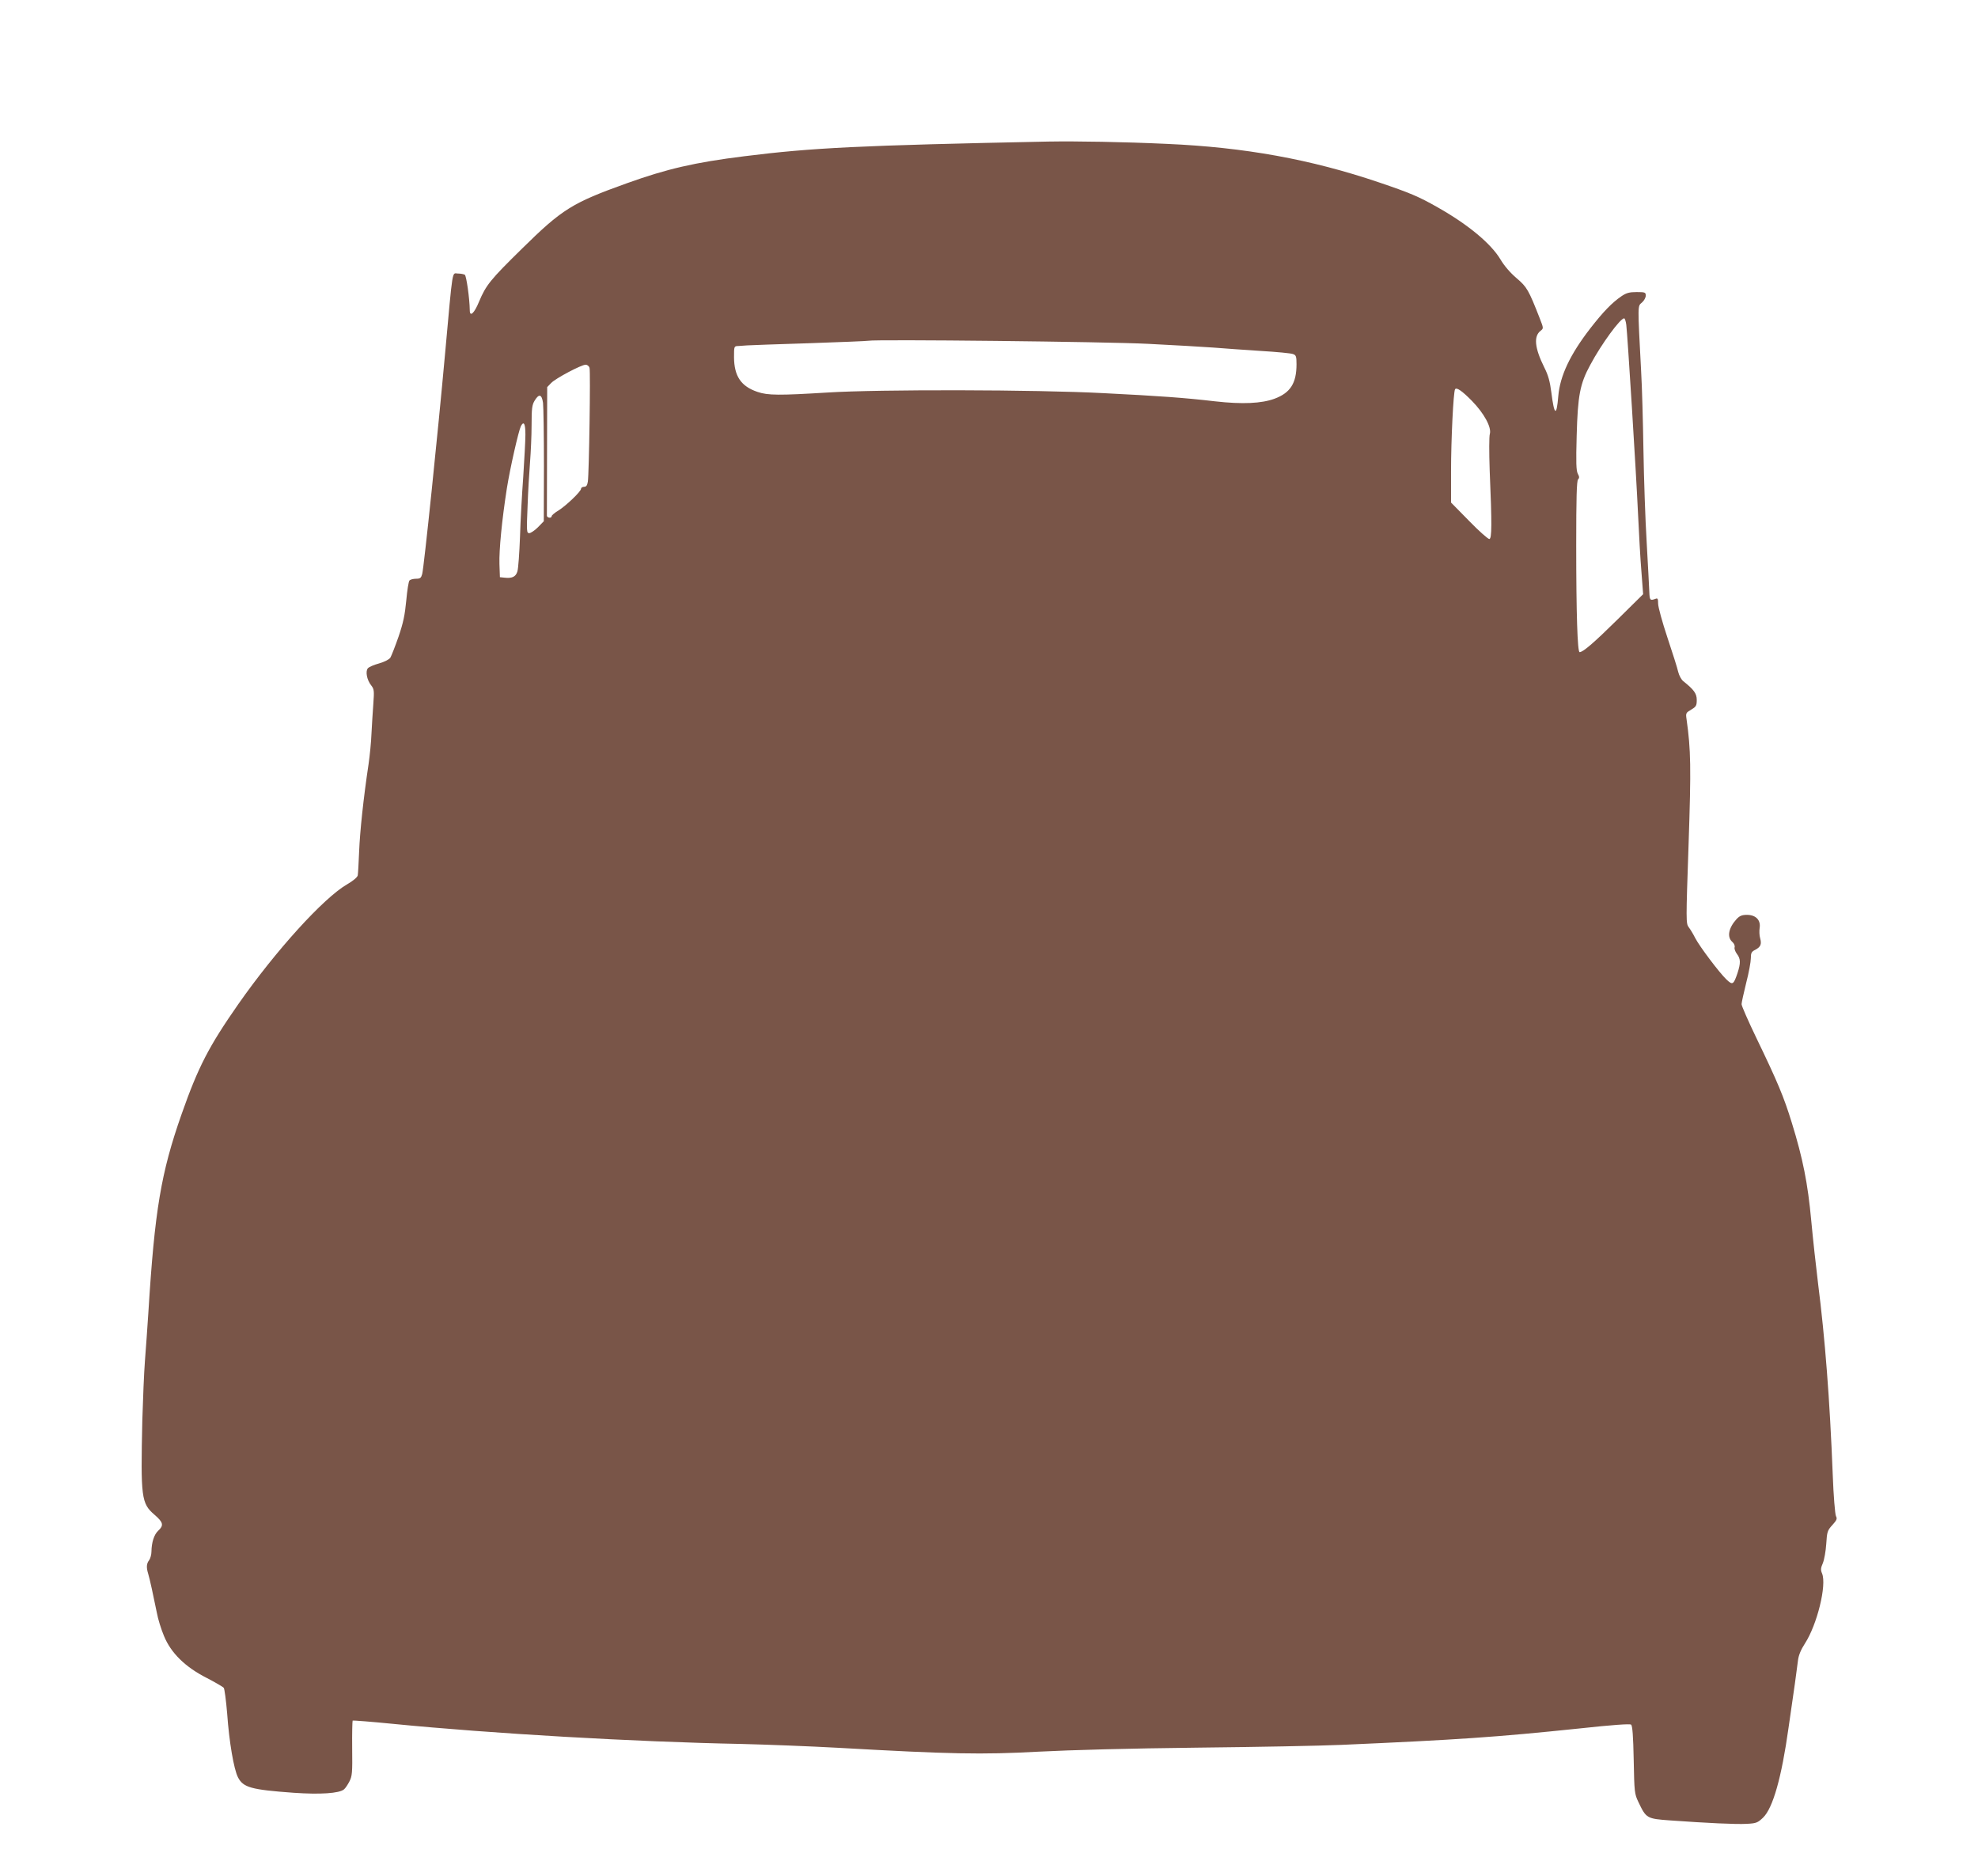 <?xml version="1.0" standalone="no"?>
<!DOCTYPE svg PUBLIC "-//W3C//DTD SVG 20010904//EN"
 "http://www.w3.org/TR/2001/REC-SVG-20010904/DTD/svg10.dtd">
<svg version="1.0" xmlns="http://www.w3.org/2000/svg"
 width="1280pt" height="1214pt" viewBox="0 0 1280 1214"
 preserveAspectRatio="xMidYMid meet">
<g transform="translate(0,1214) scale(0.1,-0.1)"
fill="#795548" stroke="none">
<path d="M6785 11224 c-1229 -25 -1528 -40 -1968 -95 -322 -40 -502 -82 -761
-175 -354 -127 -418 -167 -679 -424 -204 -200 -232 -235 -277 -342 -31 -76
-60 -102 -60 -55 -1 76 -22 222 -32 229 -7 4 -27 8 -45 8 -39 0 -31 52 -83
-520 -46 -509 -136 -1379 -148 -1425 -7 -25 -13 -30 -39 -30 -18 0 -37 -5 -43
-11 -6 -6 -15 -64 -21 -130 -9 -94 -19 -143 -50 -234 -22 -63 -46 -124 -53
-136 -9 -12 -38 -27 -73 -37 -33 -9 -66 -23 -73 -32 -16 -20 -6 -75 22 -110
19 -24 20 -35 14 -118 -4 -51 -9 -137 -12 -192 -2 -55 -11 -145 -19 -200 -33
-219 -56 -437 -61 -565 -3 -74 -7 -144 -9 -155 -3 -12 -30 -35 -68 -57 -152
-87 -463 -430 -705 -776 -191 -274 -259 -405 -367 -712 -133 -379 -174 -620
-215 -1285 -6 -93 -16 -233 -22 -310 -6 -77 -13 -250 -17 -385 -11 -502 -7
-538 79 -612 57 -49 61 -69 24 -103 -27 -25 -43 -75 -44 -136 0 -19 -7 -44
-15 -55 -17 -22 -19 -46 -6 -88 10 -33 33 -138 56 -252 7 -40 28 -107 46 -150
45 -110 137 -201 277 -272 54 -28 104 -57 110 -64 5 -7 15 -82 22 -166 13
-184 43 -360 70 -413 34 -66 85 -80 360 -100 172 -12 295 -4 326 22 9 7 24 30
35 51 18 35 20 57 18 214 -1 96 1 177 3 180 3 2 120 -7 261 -21 636 -63 1575
-117 2252 -130 165 -4 449 -15 630 -25 724 -41 928 -45 1295 -25 214 11 584
21 1025 26 380 4 800 12 935 18 754 33 1001 50 1539 106 220 24 328 31 336 25
9 -7 14 -74 17 -228 4 -209 5 -219 30 -272 51 -107 54 -109 208 -120 239 -17
423 -26 493 -22 62 3 71 7 106 40 64 62 120 260 165 582 15 102 33 230 41 285
7 55 17 123 20 150 4 34 19 70 45 110 79 122 142 378 111 453 -10 23 -9 35 5
67 9 22 19 78 22 124 5 78 7 87 39 122 29 32 33 41 24 58 -6 11 -16 131 -21
268 -19 487 -50 884 -95 1238 -13 105 -33 287 -44 405 -22 242 -55 406 -126
635 -52 169 -92 264 -229 548 -53 110 -96 208 -96 219 0 10 14 73 30 138 17
65 30 137 30 159 0 34 4 43 29 55 35 19 42 36 31 76 -5 16 -6 46 -3 66 8 50
-25 84 -82 84 -32 0 -47 -6 -67 -27 -52 -57 -64 -116 -28 -148 12 -10 18 -26
15 -35 -3 -9 4 -28 15 -43 24 -31 25 -58 4 -123 -26 -77 -32 -80 -72 -42 -47
45 -174 214 -202 268 -12 24 -31 56 -42 70 -18 25 -18 36 -1 533 17 504 15
613 -13 813 -6 39 -4 42 30 62 32 19 36 26 36 63 0 41 -18 66 -87 121 -12 9
-27 36 -33 60 -5 24 -37 124 -70 223 -33 99 -60 197 -60 219 0 32 -3 37 -17
31 -35 -13 -38 -9 -40 45 -1 30 -9 174 -17 320 -9 146 -18 415 -21 598 -3 183
-9 412 -15 510 -23 438 -23 420 5 444 14 12 25 32 25 45 0 21 -4 23 -59 23
-46 0 -66 -5 -97 -26 -61 -41 -119 -101 -203 -209 -130 -168 -196 -307 -207
-438 -11 -135 -26 -127 -45 24 -9 70 -20 111 -45 160 -63 127 -71 203 -24 239
19 15 19 16 -6 80 -72 184 -83 203 -150 260 -40 34 -80 80 -104 121 -61 102
-208 225 -406 337 -123 70 -180 94 -381 162 -440 149 -869 227 -1373 249 -281
13 -583 18 -765 15z m3739 -1186 c8 -64 64 -959 76 -1223 6 -126 15 -295 22
-375 l11 -145 -165 -163 c-154 -152 -224 -212 -246 -212 -14 0 -22 249 -22
695 0 303 3 414 12 423 9 9 9 17 -2 37 -10 19 -12 71 -7 247 7 258 21 334 88
457 72 135 194 301 219 301 5 0 11 -19 14 -42z m-3094 -123 c162 -8 351 -19
420 -24 69 -6 208 -15 310 -22 101 -6 195 -15 207 -20 20 -7 23 -15 23 -66 0
-123 -40 -185 -142 -223 -84 -31 -208 -37 -385 -17 -196 23 -363 35 -723 53
-433 23 -1453 25 -1785 4 -311 -19 -387 -19 -453 4 -107 36 -151 102 -152 224
0 72 0 72 28 73 15 1 41 3 57 4 17 1 197 8 400 14 204 7 377 14 385 16 42 10
1545 -6 1810 -20z m-3615 -156 c7 -22 -3 -683 -11 -736 -4 -24 -10 -33 -24
-33 -11 0 -20 -6 -20 -13 0 -17 -96 -109 -147 -141 -24 -14 -43 -31 -43 -36 0
-15 -30 -12 -31 3 0 6 0 196 1 422 l1 410 26 27 c29 30 195 118 223 118 10 0
22 -9 25 -21z m5710 -213 c79 -81 128 -171 116 -214 -5 -17 -5 -118 -1 -235
15 -351 14 -442 -2 -445 -8 -1 -67 51 -131 117 l-117 119 0 204 c0 201 15 512
26 529 9 15 46 -11 109 -75z m-6011 -13 c3 -26 6 -209 6 -407 l-1 -359 -38
-39 c-21 -21 -47 -38 -56 -38 -17 0 -18 11 -11 173 3 94 11 224 16 287 5 63
10 171 10 240 0 107 3 130 20 158 28 46 46 41 54 -15z m-114 -205 c0 -40 -7
-163 -14 -273 -8 -110 -18 -285 -21 -390 -4 -104 -11 -205 -17 -223 -10 -34
-34 -46 -84 -40 l-29 3 -3 85 c-3 90 16 285 48 490 21 132 76 373 91 403 19
35 29 15 29 -55z"/>
</g>
</svg>
